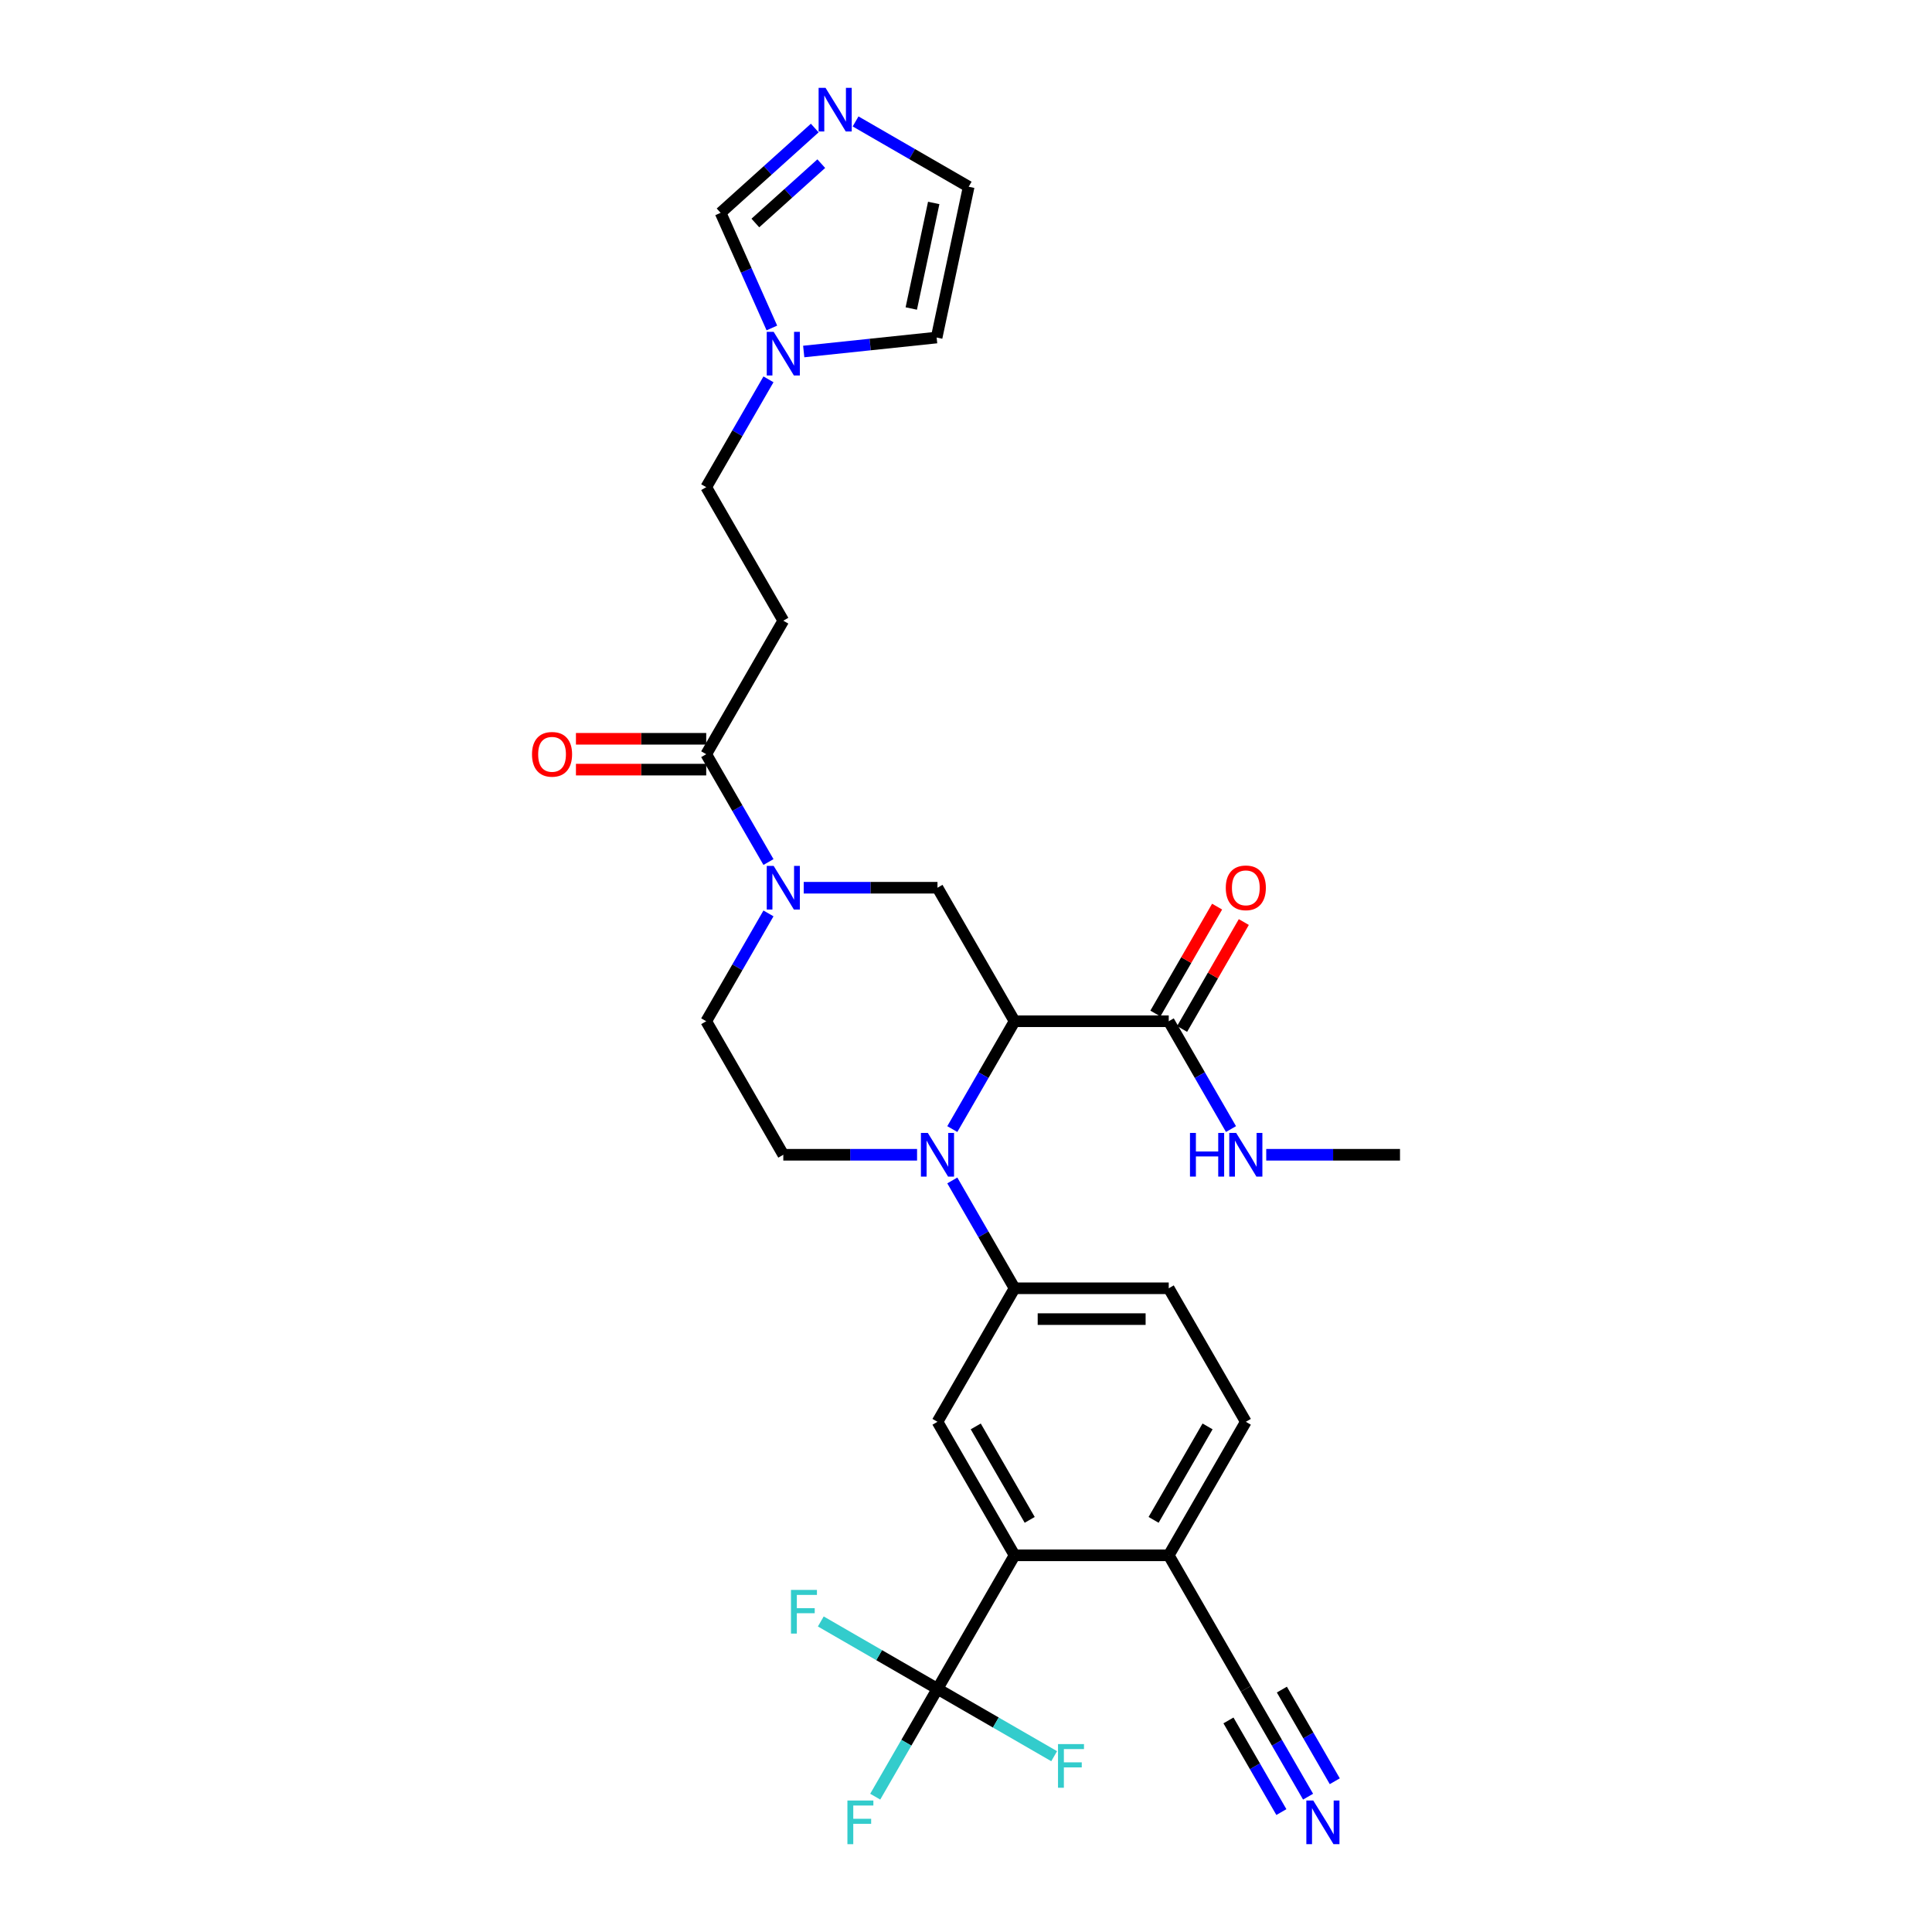 <?xml version='1.0' encoding='iso-8859-1'?>
<svg version='1.1' baseProfile='full'
              xmlns='http://www.w3.org/2000/svg'
                      xmlns:rdkit='http://www.rdkit.org/xml'
                      xmlns:xlink='http://www.w3.org/1999/xlink'
                  xml:space='preserve'
width='1000px' height='1000px' viewBox='0 0 1000 1000'>
<!-- END OF HEADER -->
<rect style='opacity:1.0;fill:#FFFFFF;stroke:none' width='1000' height='1000' x='0' y='0'> </rect>
<path class='bond-0' d='M 525.137,528.594 L 509.025,556.501' style='fill:none;fill-rule:evenodd;stroke:#000000;stroke-width:6px;stroke-linecap:butt;stroke-linejoin:miter;stroke-opacity:1' />
<path class='bond-0' d='M 509.025,556.501 L 492.913,584.408' style='fill:none;fill-rule:evenodd;stroke:#0000FF;stroke-width:6px;stroke-linecap:butt;stroke-linejoin:miter;stroke-opacity:1' />
<path class='bond-3' d='M 525.137,528.594 L 485.237,459.486' style='fill:none;fill-rule:evenodd;stroke:#000000;stroke-width:6px;stroke-linecap:butt;stroke-linejoin:miter;stroke-opacity:1' />
<path class='bond-7' d='M 525.137,528.594 L 604.937,528.594' style='fill:none;fill-rule:evenodd;stroke:#000000;stroke-width:6px;stroke-linecap:butt;stroke-linejoin:miter;stroke-opacity:1' />
<path class='bond-5' d='M 492.913,610.997 L 509.025,638.904' style='fill:none;fill-rule:evenodd;stroke:#0000FF;stroke-width:6px;stroke-linecap:butt;stroke-linejoin:miter;stroke-opacity:1' />
<path class='bond-5' d='M 509.025,638.904 L 525.137,666.811' style='fill:none;fill-rule:evenodd;stroke:#000000;stroke-width:6px;stroke-linecap:butt;stroke-linejoin:miter;stroke-opacity:1' />
<path class='bond-12' d='M 474.672,597.703 L 440.054,597.703' style='fill:none;fill-rule:evenodd;stroke:#0000FF;stroke-width:6px;stroke-linecap:butt;stroke-linejoin:miter;stroke-opacity:1' />
<path class='bond-12' d='M 440.054,597.703 L 405.437,597.703' style='fill:none;fill-rule:evenodd;stroke:#000000;stroke-width:6px;stroke-linecap:butt;stroke-linejoin:miter;stroke-opacity:1' />
<path class='bond-1' d='M 416.003,459.486 L 450.62,459.486' style='fill:none;fill-rule:evenodd;stroke:#0000FF;stroke-width:6px;stroke-linecap:butt;stroke-linejoin:miter;stroke-opacity:1' />
<path class='bond-1' d='M 450.62,459.486 L 485.237,459.486' style='fill:none;fill-rule:evenodd;stroke:#000000;stroke-width:6px;stroke-linecap:butt;stroke-linejoin:miter;stroke-opacity:1' />
<path class='bond-6' d='M 397.762,446.191 L 381.65,418.284' style='fill:none;fill-rule:evenodd;stroke:#0000FF;stroke-width:6px;stroke-linecap:butt;stroke-linejoin:miter;stroke-opacity:1' />
<path class='bond-6' d='M 381.65,418.284 L 365.537,390.377' style='fill:none;fill-rule:evenodd;stroke:#000000;stroke-width:6px;stroke-linecap:butt;stroke-linejoin:miter;stroke-opacity:1' />
<path class='bond-17' d='M 397.762,472.78 L 381.65,500.687' style='fill:none;fill-rule:evenodd;stroke:#0000FF;stroke-width:6px;stroke-linecap:butt;stroke-linejoin:miter;stroke-opacity:1' />
<path class='bond-17' d='M 381.65,500.687 L 365.537,528.594' style='fill:none;fill-rule:evenodd;stroke:#000000;stroke-width:6px;stroke-linecap:butt;stroke-linejoin:miter;stroke-opacity:1' />
<path class='bond-2' d='M 485.237,874.137 L 525.137,805.029' style='fill:none;fill-rule:evenodd;stroke:#000000;stroke-width:6px;stroke-linecap:butt;stroke-linejoin:miter;stroke-opacity:1' />
<path class='bond-25' d='M 485.237,874.137 L 469.125,902.044' style='fill:none;fill-rule:evenodd;stroke:#000000;stroke-width:6px;stroke-linecap:butt;stroke-linejoin:miter;stroke-opacity:1' />
<path class='bond-25' d='M 469.125,902.044 L 453.013,929.951' style='fill:none;fill-rule:evenodd;stroke:#33CCCC;stroke-width:6px;stroke-linecap:butt;stroke-linejoin:miter;stroke-opacity:1' />
<path class='bond-26' d='M 485.237,874.137 L 455.04,856.703' style='fill:none;fill-rule:evenodd;stroke:#000000;stroke-width:6px;stroke-linecap:butt;stroke-linejoin:miter;stroke-opacity:1' />
<path class='bond-26' d='M 455.04,856.703 L 424.843,839.268' style='fill:none;fill-rule:evenodd;stroke:#33CCCC;stroke-width:6px;stroke-linecap:butt;stroke-linejoin:miter;stroke-opacity:1' />
<path class='bond-27' d='M 485.237,874.137 L 515.434,891.572' style='fill:none;fill-rule:evenodd;stroke:#000000;stroke-width:6px;stroke-linecap:butt;stroke-linejoin:miter;stroke-opacity:1' />
<path class='bond-27' d='M 515.434,891.572 L 545.632,909.006' style='fill:none;fill-rule:evenodd;stroke:#33CCCC;stroke-width:6px;stroke-linecap:butt;stroke-linejoin:miter;stroke-opacity:1' />
<path class='bond-4' d='M 525.137,805.029 L 485.237,735.92' style='fill:none;fill-rule:evenodd;stroke:#000000;stroke-width:6px;stroke-linecap:butt;stroke-linejoin:miter;stroke-opacity:1' />
<path class='bond-4' d='M 532.974,786.682 L 505.044,738.306' style='fill:none;fill-rule:evenodd;stroke:#000000;stroke-width:6px;stroke-linecap:butt;stroke-linejoin:miter;stroke-opacity:1' />
<path class='bond-31' d='M 525.137,805.029 L 604.937,805.029' style='fill:none;fill-rule:evenodd;stroke:#000000;stroke-width:6px;stroke-linecap:butt;stroke-linejoin:miter;stroke-opacity:1' />
<path class='bond-8' d='M 525.137,666.811 L 485.237,735.92' style='fill:none;fill-rule:evenodd;stroke:#000000;stroke-width:6px;stroke-linecap:butt;stroke-linejoin:miter;stroke-opacity:1' />
<path class='bond-20' d='M 525.137,666.811 L 604.937,666.811' style='fill:none;fill-rule:evenodd;stroke:#000000;stroke-width:6px;stroke-linecap:butt;stroke-linejoin:miter;stroke-opacity:1' />
<path class='bond-20' d='M 537.107,682.771 L 592.967,682.771' style='fill:none;fill-rule:evenodd;stroke:#000000;stroke-width:6px;stroke-linecap:butt;stroke-linejoin:miter;stroke-opacity:1' />
<path class='bond-11' d='M 365.537,390.377 L 405.437,321.268' style='fill:none;fill-rule:evenodd;stroke:#000000;stroke-width:6px;stroke-linecap:butt;stroke-linejoin:miter;stroke-opacity:1' />
<path class='bond-21' d='M 365.537,382.397 L 331.822,382.397' style='fill:none;fill-rule:evenodd;stroke:#000000;stroke-width:6px;stroke-linecap:butt;stroke-linejoin:miter;stroke-opacity:1' />
<path class='bond-21' d='M 331.822,382.397 L 298.107,382.397' style='fill:none;fill-rule:evenodd;stroke:#FF0000;stroke-width:6px;stroke-linecap:butt;stroke-linejoin:miter;stroke-opacity:1' />
<path class='bond-21' d='M 365.537,398.357 L 331.822,398.357' style='fill:none;fill-rule:evenodd;stroke:#000000;stroke-width:6px;stroke-linecap:butt;stroke-linejoin:miter;stroke-opacity:1' />
<path class='bond-21' d='M 331.822,398.357 L 298.107,398.357' style='fill:none;fill-rule:evenodd;stroke:#FF0000;stroke-width:6px;stroke-linecap:butt;stroke-linejoin:miter;stroke-opacity:1' />
<path class='bond-22' d='M 611.848,532.584 L 627.821,504.917' style='fill:none;fill-rule:evenodd;stroke:#000000;stroke-width:6px;stroke-linecap:butt;stroke-linejoin:miter;stroke-opacity:1' />
<path class='bond-22' d='M 627.821,504.917 L 643.795,477.249' style='fill:none;fill-rule:evenodd;stroke:#FF0000;stroke-width:6px;stroke-linecap:butt;stroke-linejoin:miter;stroke-opacity:1' />
<path class='bond-22' d='M 598.026,524.604 L 614,496.937' style='fill:none;fill-rule:evenodd;stroke:#000000;stroke-width:6px;stroke-linecap:butt;stroke-linejoin:miter;stroke-opacity:1' />
<path class='bond-22' d='M 614,496.937 L 629.974,469.269' style='fill:none;fill-rule:evenodd;stroke:#FF0000;stroke-width:6px;stroke-linecap:butt;stroke-linejoin:miter;stroke-opacity:1' />
<path class='bond-28' d='M 604.937,528.594 L 621.049,556.501' style='fill:none;fill-rule:evenodd;stroke:#000000;stroke-width:6px;stroke-linecap:butt;stroke-linejoin:miter;stroke-opacity:1' />
<path class='bond-28' d='M 621.049,556.501 L 637.161,584.408' style='fill:none;fill-rule:evenodd;stroke:#0000FF;stroke-width:6px;stroke-linecap:butt;stroke-linejoin:miter;stroke-opacity:1' />
<path class='bond-9' d='M 421.717,66.267 L 397.348,88.209' style='fill:none;fill-rule:evenodd;stroke:#0000FF;stroke-width:6px;stroke-linecap:butt;stroke-linejoin:miter;stroke-opacity:1' />
<path class='bond-9' d='M 397.348,88.209 L 372.98,110.151' style='fill:none;fill-rule:evenodd;stroke:#000000;stroke-width:6px;stroke-linecap:butt;stroke-linejoin:miter;stroke-opacity:1' />
<path class='bond-9' d='M 425.086,84.71 L 408.028,100.07' style='fill:none;fill-rule:evenodd;stroke:#0000FF;stroke-width:6px;stroke-linecap:butt;stroke-linejoin:miter;stroke-opacity:1' />
<path class='bond-9' d='M 408.028,100.07 L 390.97,115.429' style='fill:none;fill-rule:evenodd;stroke:#000000;stroke-width:6px;stroke-linecap:butt;stroke-linejoin:miter;stroke-opacity:1' />
<path class='bond-32' d='M 442.848,62.854 L 472.12,79.754' style='fill:none;fill-rule:evenodd;stroke:#0000FF;stroke-width:6px;stroke-linecap:butt;stroke-linejoin:miter;stroke-opacity:1' />
<path class='bond-32' d='M 472.12,79.754 L 501.391,96.654' style='fill:none;fill-rule:evenodd;stroke:#000000;stroke-width:6px;stroke-linecap:butt;stroke-linejoin:miter;stroke-opacity:1' />
<path class='bond-10' d='M 397.762,196.346 L 381.65,224.253' style='fill:none;fill-rule:evenodd;stroke:#0000FF;stroke-width:6px;stroke-linecap:butt;stroke-linejoin:miter;stroke-opacity:1' />
<path class='bond-10' d='M 381.65,224.253 L 365.537,252.16' style='fill:none;fill-rule:evenodd;stroke:#000000;stroke-width:6px;stroke-linecap:butt;stroke-linejoin:miter;stroke-opacity:1' />
<path class='bond-15' d='M 399.518,169.757 L 386.249,139.954' style='fill:none;fill-rule:evenodd;stroke:#0000FF;stroke-width:6px;stroke-linecap:butt;stroke-linejoin:miter;stroke-opacity:1' />
<path class='bond-15' d='M 386.249,139.954 L 372.98,110.151' style='fill:none;fill-rule:evenodd;stroke:#000000;stroke-width:6px;stroke-linecap:butt;stroke-linejoin:miter;stroke-opacity:1' />
<path class='bond-19' d='M 416.003,181.941 L 450.401,178.325' style='fill:none;fill-rule:evenodd;stroke:#0000FF;stroke-width:6px;stroke-linecap:butt;stroke-linejoin:miter;stroke-opacity:1' />
<path class='bond-19' d='M 450.401,178.325 L 484.8,174.71' style='fill:none;fill-rule:evenodd;stroke:#000000;stroke-width:6px;stroke-linecap:butt;stroke-linejoin:miter;stroke-opacity:1' />
<path class='bond-23' d='M 405.437,321.268 L 365.537,252.16' style='fill:none;fill-rule:evenodd;stroke:#000000;stroke-width:6px;stroke-linecap:butt;stroke-linejoin:miter;stroke-opacity:1' />
<path class='bond-30' d='M 405.437,597.703 L 365.537,528.594' style='fill:none;fill-rule:evenodd;stroke:#000000;stroke-width:6px;stroke-linecap:butt;stroke-linejoin:miter;stroke-opacity:1' />
<path class='bond-13' d='M 677.061,929.951 L 660.949,902.044' style='fill:none;fill-rule:evenodd;stroke:#0000FF;stroke-width:6px;stroke-linecap:butt;stroke-linejoin:miter;stroke-opacity:1' />
<path class='bond-13' d='M 660.949,902.044 L 644.837,874.137' style='fill:none;fill-rule:evenodd;stroke:#000000;stroke-width:6px;stroke-linecap:butt;stroke-linejoin:miter;stroke-opacity:1' />
<path class='bond-13' d='M 690.882,921.971 L 677.187,898.25' style='fill:none;fill-rule:evenodd;stroke:#0000FF;stroke-width:6px;stroke-linecap:butt;stroke-linejoin:miter;stroke-opacity:1' />
<path class='bond-13' d='M 677.187,898.25 L 663.492,874.529' style='fill:none;fill-rule:evenodd;stroke:#000000;stroke-width:6px;stroke-linecap:butt;stroke-linejoin:miter;stroke-opacity:1' />
<path class='bond-13' d='M 663.239,937.931 L 649.544,914.21' style='fill:none;fill-rule:evenodd;stroke:#0000FF;stroke-width:6px;stroke-linecap:butt;stroke-linejoin:miter;stroke-opacity:1' />
<path class='bond-13' d='M 649.544,914.21 L 635.848,890.489' style='fill:none;fill-rule:evenodd;stroke:#000000;stroke-width:6px;stroke-linecap:butt;stroke-linejoin:miter;stroke-opacity:1' />
<path class='bond-14' d='M 644.837,874.137 L 604.937,805.029' style='fill:none;fill-rule:evenodd;stroke:#000000;stroke-width:6px;stroke-linecap:butt;stroke-linejoin:miter;stroke-opacity:1' />
<path class='bond-16' d='M 604.937,805.029 L 644.837,735.92' style='fill:none;fill-rule:evenodd;stroke:#000000;stroke-width:6px;stroke-linecap:butt;stroke-linejoin:miter;stroke-opacity:1' />
<path class='bond-16' d='M 597.1,786.682 L 625.03,738.306' style='fill:none;fill-rule:evenodd;stroke:#000000;stroke-width:6px;stroke-linecap:butt;stroke-linejoin:miter;stroke-opacity:1' />
<path class='bond-18' d='M 501.391,96.654 L 484.8,174.71' style='fill:none;fill-rule:evenodd;stroke:#000000;stroke-width:6px;stroke-linecap:butt;stroke-linejoin:miter;stroke-opacity:1' />
<path class='bond-18' d='M 483.291,105.044 L 471.677,159.683' style='fill:none;fill-rule:evenodd;stroke:#000000;stroke-width:6px;stroke-linecap:butt;stroke-linejoin:miter;stroke-opacity:1' />
<path class='bond-24' d='M 604.937,666.811 L 644.837,735.92' style='fill:none;fill-rule:evenodd;stroke:#000000;stroke-width:6px;stroke-linecap:butt;stroke-linejoin:miter;stroke-opacity:1' />
<path class='bond-29' d='M 655.402,597.703 L 690.019,597.703' style='fill:none;fill-rule:evenodd;stroke:#0000FF;stroke-width:6px;stroke-linecap:butt;stroke-linejoin:miter;stroke-opacity:1' />
<path class='bond-29' d='M 690.019,597.703 L 724.636,597.703' style='fill:none;fill-rule:evenodd;stroke:#000000;stroke-width:6px;stroke-linecap:butt;stroke-linejoin:miter;stroke-opacity:1' />
<path  class='atom-1' d='M 480.242 586.403
L 487.647 598.373
Q 488.381 599.554, 489.562 601.693
Q 490.743 603.831, 490.807 603.959
L 490.807 586.403
L 493.808 586.403
L 493.808 609.002
L 490.711 609.002
L 482.763 595.915
Q 481.838 594.383, 480.848 592.628
Q 479.89 590.872, 479.603 590.329
L 479.603 609.002
L 476.667 609.002
L 476.667 586.403
L 480.242 586.403
' fill='#0000FF'/>
<path  class='atom-2' d='M 400.442 448.186
L 407.847 460.156
Q 408.581 461.337, 409.762 463.476
Q 410.944 465.614, 411.007 465.742
L 411.007 448.186
L 414.008 448.186
L 414.008 470.785
L 410.912 470.785
L 402.964 457.698
Q 402.038 456.166, 401.048 454.41
Q 400.091 452.655, 399.803 452.112
L 399.803 470.785
L 396.867 470.785
L 396.867 448.186
L 400.442 448.186
' fill='#0000FF'/>
<path  class='atom-10' d='M 427.287 45.455
L 434.693 57.425
Q 435.427 58.605, 436.608 60.744
Q 437.789 62.883, 437.853 63.011
L 437.853 45.455
L 440.853 45.455
L 440.853 68.054
L 437.757 68.054
L 429.809 54.967
Q 428.883 53.434, 427.894 51.679
Q 426.936 49.923, 426.649 49.381
L 426.649 68.054
L 423.712 68.054
L 423.712 45.455
L 427.287 45.455
' fill='#0000FF'/>
<path  class='atom-11' d='M 400.442 171.752
L 407.847 183.722
Q 408.581 184.903, 409.762 187.041
Q 410.944 189.18, 411.007 189.308
L 411.007 171.752
L 414.008 171.752
L 414.008 194.351
L 410.912 194.351
L 402.964 181.264
Q 402.038 179.732, 401.048 177.976
Q 400.091 176.22, 399.803 175.678
L 399.803 194.351
L 396.867 194.351
L 396.867 171.752
L 400.442 171.752
' fill='#0000FF'/>
<path  class='atom-14' d='M 679.741 931.946
L 687.146 943.916
Q 687.88 945.097, 689.062 947.236
Q 690.243 949.374, 690.306 949.502
L 690.306 931.946
L 693.307 931.946
L 693.307 954.545
L 690.211 954.545
L 682.263 941.458
Q 681.337 939.926, 680.347 938.171
Q 679.39 936.415, 679.103 935.872
L 679.103 954.545
L 676.166 954.545
L 676.166 931.946
L 679.741 931.946
' fill='#0000FF'/>
<path  class='atom-22' d='M 275.364 390.441
Q 275.364 385.015, 278.045 381.982
Q 280.726 378.95, 285.738 378.95
Q 290.749 378.95, 293.43 381.982
Q 296.112 385.015, 296.112 390.441
Q 296.112 395.931, 293.399 399.059
Q 290.685 402.156, 285.738 402.156
Q 280.758 402.156, 278.045 399.059
Q 275.364 395.963, 275.364 390.441
M 285.738 399.602
Q 289.185 399.602, 291.036 397.304
Q 292.92 394.974, 292.92 390.441
Q 292.92 386.004, 291.036 383.77
Q 289.185 381.503, 285.738 381.503
Q 282.29 381.503, 280.407 383.738
Q 278.556 385.972, 278.556 390.441
Q 278.556 395.005, 280.407 397.304
Q 282.29 399.602, 285.738 399.602
' fill='#FF0000'/>
<path  class='atom-23' d='M 634.463 459.55
Q 634.463 454.123, 637.144 451.091
Q 639.825 448.058, 644.837 448.058
Q 649.848 448.058, 652.529 451.091
Q 655.21 454.123, 655.21 459.55
Q 655.21 465.04, 652.497 468.168
Q 649.784 471.264, 644.837 471.264
Q 639.857 471.264, 637.144 468.168
Q 634.463 465.072, 634.463 459.55
M 644.837 468.711
Q 648.284 468.711, 650.135 466.412
Q 652.018 464.082, 652.018 459.55
Q 652.018 455.113, 650.135 452.878
Q 648.284 450.612, 644.837 450.612
Q 641.389 450.612, 639.506 452.846
Q 637.655 455.081, 637.655 459.55
Q 637.655 464.114, 639.506 466.412
Q 641.389 468.711, 644.837 468.711
' fill='#FF0000'/>
<path  class='atom-26' d='M 438.618 931.946
L 452.056 931.946
L 452.056 934.532
L 441.65 934.532
L 441.65 941.394
L 450.907 941.394
L 450.907 944.012
L 441.65 944.012
L 441.65 954.545
L 438.618 954.545
L 438.618 931.946
' fill='#33CCCC'/>
<path  class='atom-27' d='M 409.409 822.938
L 422.848 822.938
L 422.848 825.523
L 412.442 825.523
L 412.442 832.386
L 421.698 832.386
L 421.698 835.003
L 412.442 835.003
L 412.442 845.537
L 409.409 845.537
L 409.409 822.938
' fill='#33CCCC'/>
<path  class='atom-28' d='M 547.627 902.737
L 561.065 902.737
L 561.065 905.323
L 550.659 905.323
L 550.659 912.186
L 559.916 912.186
L 559.916 914.803
L 550.659 914.803
L 550.659 925.337
L 547.627 925.337
L 547.627 902.737
' fill='#33CCCC'/>
<path  class='atom-29' d='M 615.933 586.403
L 618.997 586.403
L 618.997 596.011
L 630.552 596.011
L 630.552 586.403
L 633.617 586.403
L 633.617 609.002
L 630.552 609.002
L 630.552 598.565
L 618.997 598.565
L 618.997 609.002
L 615.933 609.002
L 615.933 586.403
' fill='#0000FF'/>
<path  class='atom-29' d='M 639.841 586.403
L 647.246 598.373
Q 647.981 599.554, 649.162 601.693
Q 650.343 603.831, 650.407 603.959
L 650.407 586.403
L 653.407 586.403
L 653.407 609.002
L 650.311 609.002
L 642.363 595.915
Q 641.437 594.383, 640.448 592.628
Q 639.49 590.872, 639.203 590.329
L 639.203 609.002
L 636.266 609.002
L 636.266 586.403
L 639.841 586.403
' fill='#0000FF'/>
</svg>

